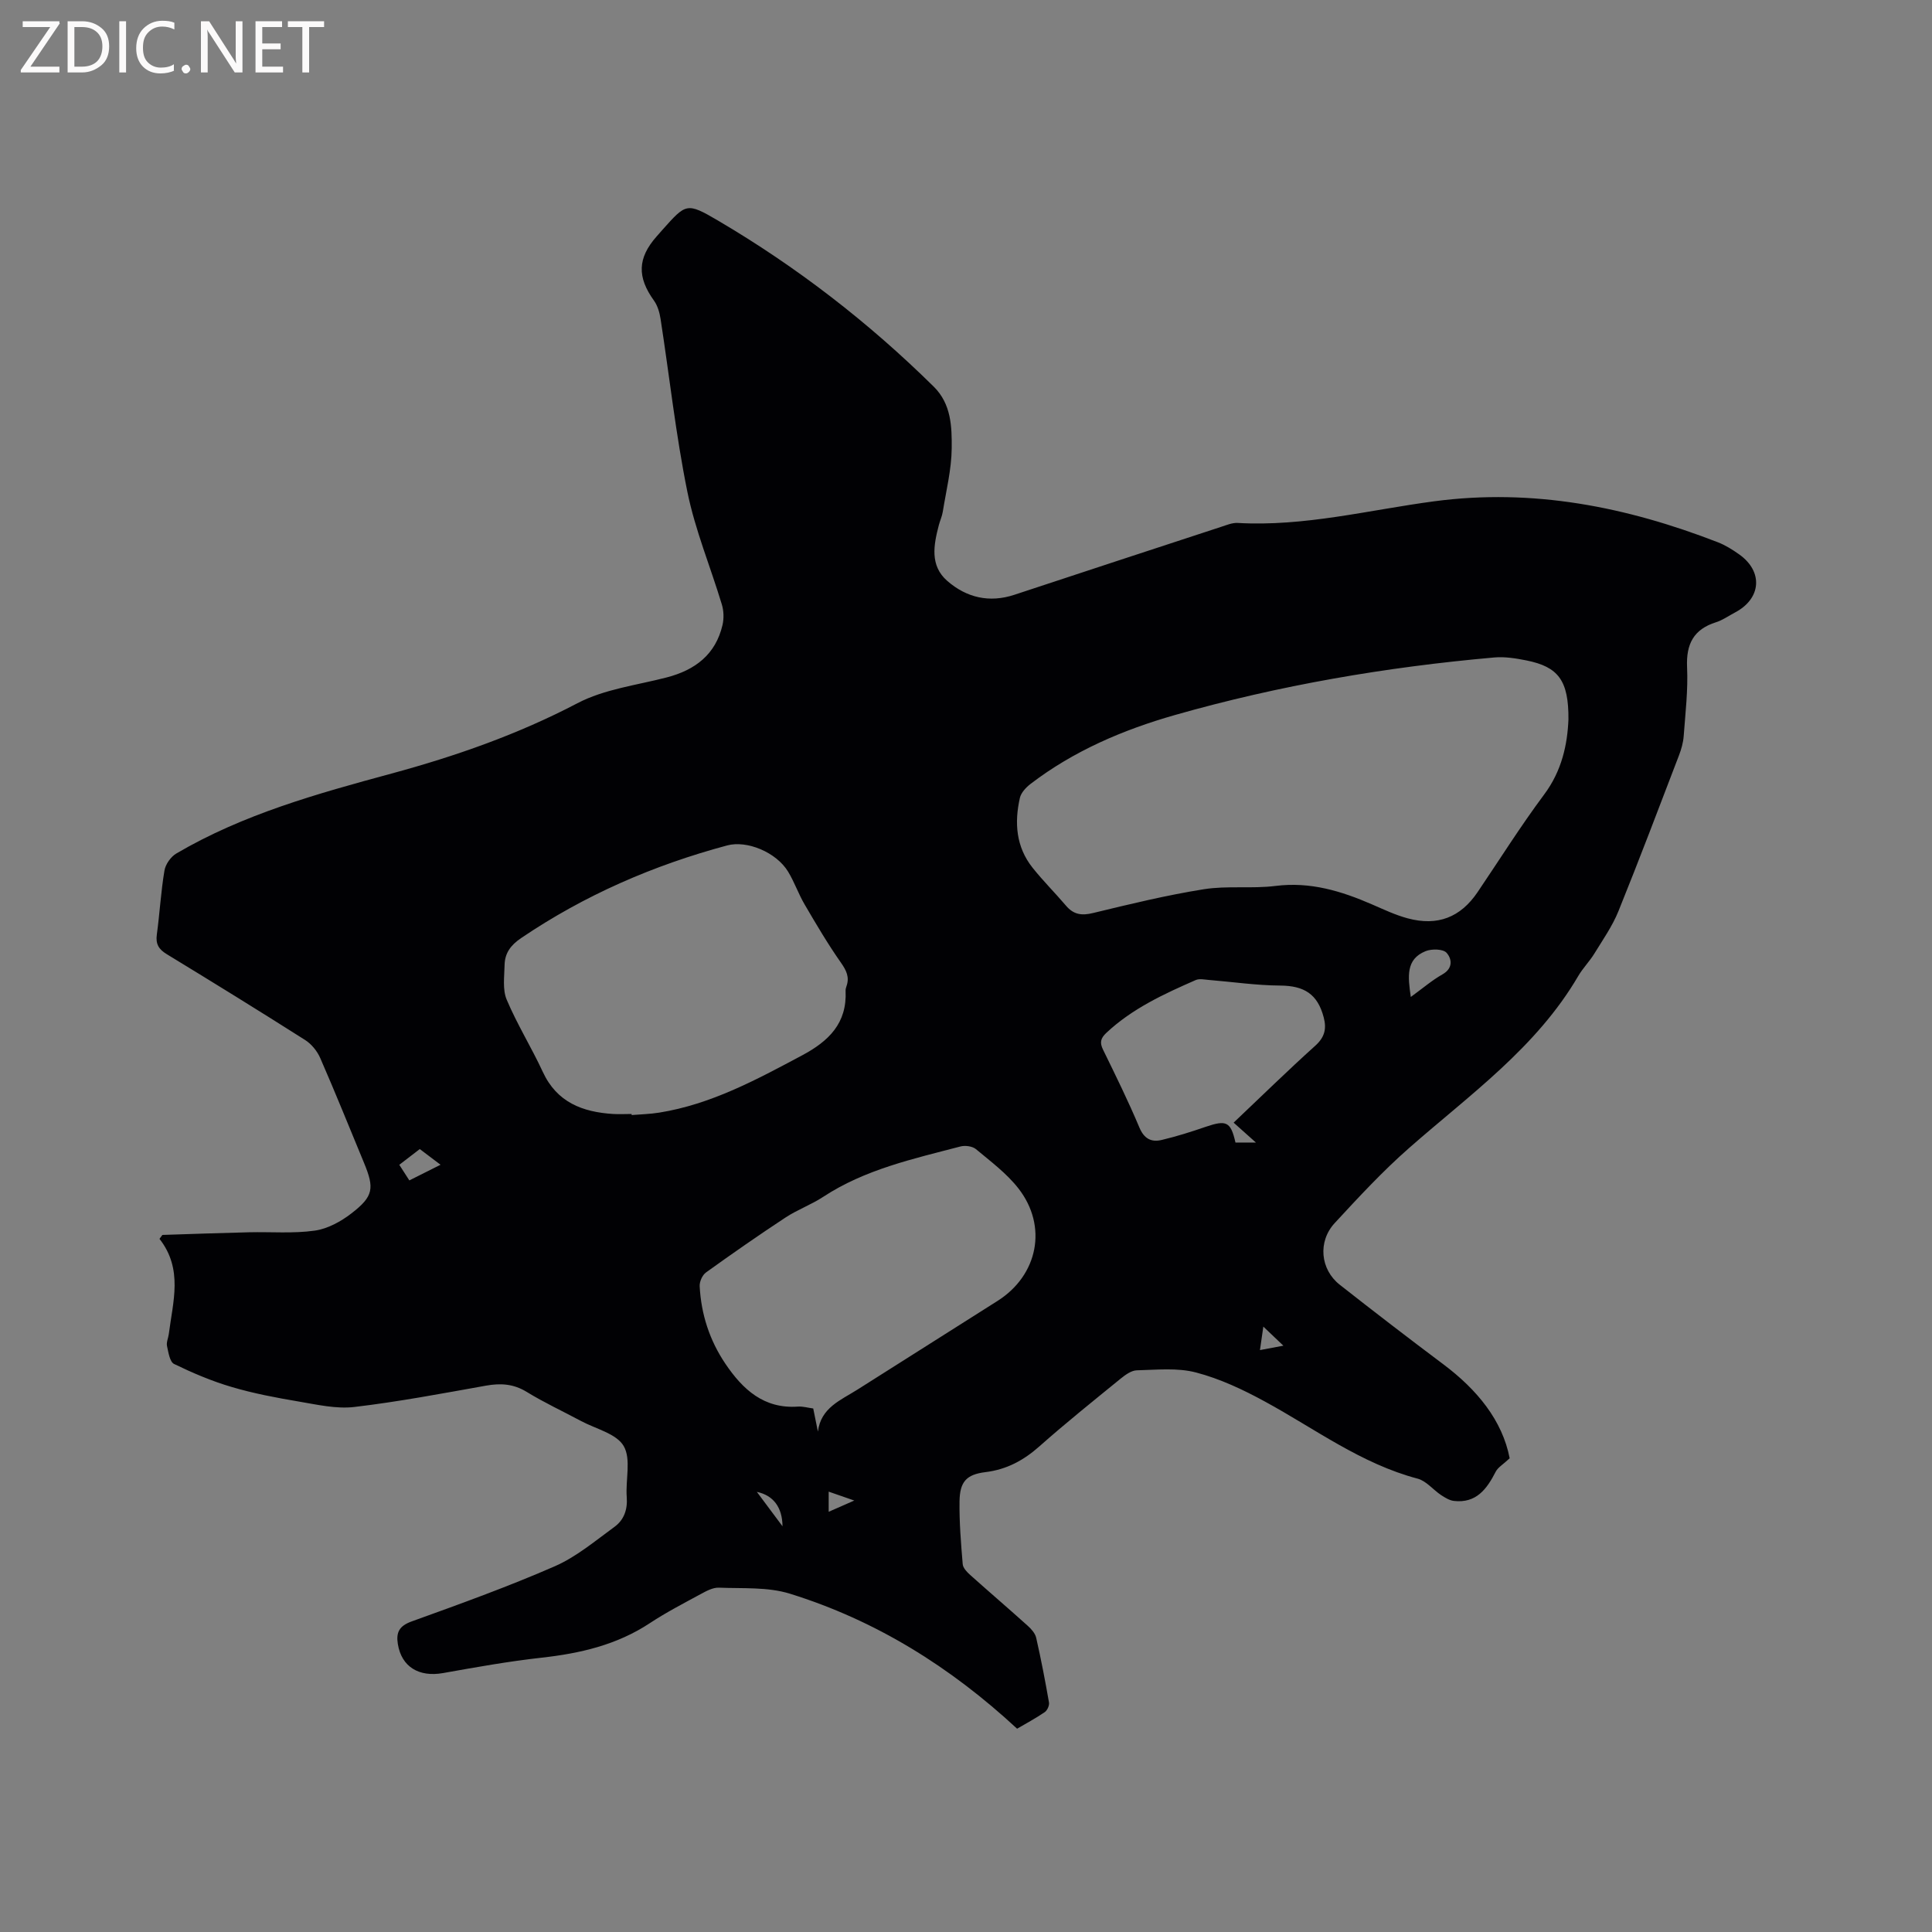 <svg enable-background="new 0 0 400 400" viewBox="0 0 400 400" xmlns="http://www.w3.org/2000/svg"><rect x="0" y="0" width="400" height="400" fill="#808080" stroke="none"/><path d="m33.62 255.68c5.98-.19 11.96-.41 17.94-.55 4.54-.11 9.13.29 13.59-.34 2.67-.37 5.42-1.88 7.61-3.57 4.58-3.54 4.79-5.19 2.59-10.5-3-7.24-5.92-14.51-9.06-21.69-.63-1.43-1.81-2.88-3.12-3.71-9.48-6.02-19.04-11.92-28.63-17.76-1.68-1.02-2.34-2.1-2.07-4.07.6-4.41.84-8.87 1.58-13.26.22-1.3 1.32-2.86 2.47-3.53 13.85-8.13 29.18-12.38 44.52-16.54 13.31-3.61 26.2-8.12 38.5-14.56 5.57-2.92 12.25-3.73 18.47-5.34 5.9-1.53 10.15-4.73 11.58-10.87.31-1.34.26-2.92-.14-4.24-2.35-7.79-5.53-15.4-7.14-23.34-2.4-11.82-3.7-23.86-5.55-35.8-.2-1.3-.61-2.72-1.36-3.77-3.51-4.87-3.42-8.79.53-13.27.42-.48.84-.96 1.26-1.43 4.84-5.42 4.99-5.67 11.4-1.91 16.34 9.6 31.24 21.11 44.74 34.43 3.63 3.59 3.75 8.29 3.71 12.75-.04 4.39-1.15 8.78-1.85 13.16-.15.93-.57 1.82-.81 2.74-1.08 4.11-1.9 8.39 1.74 11.56 3.96 3.45 8.69 4.6 13.91 2.87 14.27-4.72 28.55-9.4 42.84-14.08 1.1-.36 2.27-.85 3.37-.79 13.81.79 27.16-2.68 40.68-4.48 20.44-2.72 39.84 1.14 58.77 8.49 1.56.61 3.03 1.53 4.4 2.51 5 3.55 4.57 9.14-.86 12.01-1.31.69-2.56 1.59-3.95 2.03-4.63 1.46-6.2 4.5-5.99 9.29.22 4.74-.35 9.53-.7 14.29-.1 1.34-.49 2.71-.97 3.97-4.13 10.78-8.21 21.57-12.54 32.27-1.25 3.09-3.22 5.9-4.98 8.77-.99 1.62-2.38 3.01-3.34 4.65-8.67 14.84-22.47 24.58-35.02 35.61-5.47 4.8-10.45 10.18-15.4 15.54-3.55 3.84-2.98 9.61 1.04 12.77 7.08 5.57 14.23 11.06 21.43 16.46 7.01 5.25 12.24 11.63 13.75 19.47-1.37 1.29-2.43 1.88-2.89 2.78-1.84 3.6-4.04 6.58-8.66 6.05-.92-.11-1.84-.68-2.65-1.21-1.65-1.1-3.06-2.92-4.85-3.4-11.71-3.09-21.26-10.33-31.65-15.98-4.51-2.46-9.29-4.71-14.23-6-3.87-1.02-8.17-.55-12.27-.45-1.11.03-2.34.91-3.29 1.68-5.67 4.62-11.39 9.2-16.86 14.05-3.28 2.91-6.78 4.81-11.19 5.35-3.98.49-5.3 2.02-5.36 6.06-.06 4.33.3 8.68.66 13 .07.79.88 1.63 1.55 2.23 3.95 3.54 7.98 6.98 11.92 10.53.74.66 1.53 1.56 1.74 2.47 1.01 4.44 1.87 8.91 2.65 13.39.11.62-.35 1.65-.88 2.01-1.9 1.3-3.95 2.39-5.72 3.43-13.83-12.82-29.3-22.45-47.06-27.96-4.59-1.42-9.77-1.04-14.68-1.24-1.26-.05-2.63.71-3.81 1.35-3.54 1.92-7.13 3.78-10.48 5.99-6.84 4.52-14.44 6.27-22.45 7.16-6.82.76-13.59 1.97-20.36 3.18-5.01.89-8.61-1.29-9.37-6.01-.39-2.41.28-3.75 2.86-4.68 9.95-3.59 19.92-7.18 29.61-11.41 4.47-1.95 8.38-5.26 12.38-8.17 1.95-1.42 2.74-3.56 2.54-6.15-.28-3.58.95-7.86-.63-10.58-1.5-2.58-5.79-3.55-8.86-5.2-3.73-2-7.6-3.79-11.2-6-2.73-1.68-5.39-1.85-8.43-1.31-9.07 1.62-18.14 3.34-27.28 4.42-3.75.44-7.72-.49-11.53-1.13-4.66-.79-9.34-1.67-13.86-3.01-4.1-1.2-8.08-2.9-11.92-4.76-.9-.43-1.18-2.39-1.47-3.71-.17-.77.26-1.66.37-2.5.84-6.66 3-13.41-1.93-19.7.19-.27.4-.54.6-.81zm291.11-106.74c.05-8.03-2.06-10.88-8.72-12.21-2.16-.43-4.44-.8-6.62-.61-22.4 1.98-44.5 5.75-66.14 11.92-10.73 3.06-20.95 7.42-29.9 14.27-.93.72-1.94 1.8-2.19 2.87-1.17 5.15-.81 10.16 2.62 14.47 2.17 2.73 4.66 5.2 6.92 7.86 1.57 1.85 3.24 2.1 5.61 1.52 7.59-1.84 15.2-3.69 22.91-4.92 4.88-.78 9.98-.07 14.89-.69 7.16-.9 13.59 1.06 19.96 3.83 2.42 1.05 4.84 2.2 7.37 2.88 6.2 1.67 10.94-.2 14.47-5.41 4.57-6.75 8.91-13.68 13.78-20.21 3.71-4.96 4.83-10.45 5.04-15.57zm-193.96 81.7c0 .07.01.15.01.22 1.9-.16 3.81-.2 5.68-.5 10.75-1.72 20.14-6.81 29.59-11.85 5.55-2.96 9.34-6.66 9.02-13.38-.01-.31.07-.64.18-.93.67-1.89-.01-3.27-1.15-4.9-2.72-3.87-5.12-7.96-7.51-12.04-1.28-2.18-2.11-4.63-3.42-6.79-2.45-4.03-8.52-6.54-12.63-5.43-15.25 4.09-29.53 10.3-42.65 19.18-2.16 1.46-3.37 3.12-3.42 5.56-.05 2.42-.45 5.11.44 7.2 2.16 5.12 5.13 9.89 7.47 14.94 2.92 6.32 8.23 8.32 14.58 8.72 1.27.07 2.54 0 3.81 0zm38.57 65.76c.61-4.98 4.76-6.52 8.19-8.7 9.66-6.13 19.34-12.23 29-18.36 8.38-5.31 10.43-15.45 4.33-23.28-2.43-3.12-5.73-5.58-8.8-8.14-.73-.61-2.22-.81-3.19-.56-9.81 2.57-19.77 4.74-28.46 10.45-2.47 1.62-5.33 2.65-7.79 4.27-5.56 3.66-11.03 7.47-16.44 11.36-.76.54-1.37 1.9-1.32 2.85.3 5.82 2.06 11.23 5.33 16.07 3.59 5.31 7.96 9.36 15.02 8.86 1.02-.07 2.07.25 3.16.39.34 1.7.66 3.25.97 4.79zm86.45-59.85h4.23c-1.81-1.61-3.15-2.81-4.61-4.12 5.81-5.5 11.25-10.84 16.91-15.93 1.95-1.76 2.36-3.51 1.74-5.86-1.26-4.83-4.04-6.56-9.03-6.59-4.91-.03-9.81-.76-14.71-1.16-.92-.07-1.98-.32-2.76.02-6.59 2.89-13.12 5.89-18.48 10.91-1.23 1.15-1.43 2.03-.7 3.52 2.6 5.32 5.22 10.63 7.51 16.08.99 2.37 2.49 3.11 4.65 2.59 3.07-.73 6.09-1.68 9.07-2.71 4.31-1.47 5.2-1.08 6.18 3.25zm36.3-30.14c2.48-1.8 4.4-3.46 6.56-4.68 2.28-1.29 1.91-3.28.84-4.47-.72-.8-3.06-.84-4.32-.34-4.17 1.68-3.67 5.29-3.08 9.49zm-200.88 34.74c-1.64-1.24-2.95-2.23-4.3-3.25-1.46 1.12-2.78 2.14-4.24 3.26.75 1.17 1.4 2.17 2.08 3.23 2.17-1.1 4.04-2.03 6.46-3.24zm80.36 71.85c1.81-.8 3.31-1.45 5.3-2.33-2.14-.74-3.63-1.26-5.3-1.84zm89.99-38.34c-.25 1.7-.46 3.17-.7 4.86 1.78-.33 3.08-.58 4.85-.91-1.57-1.49-2.74-2.6-4.15-3.95zm-99.55 41.34c-.04-3.94-1.9-6.41-5.31-7.12 1.74 2.33 3.46 4.64 5.31 7.12z" fill="#010104"/><g fill="#fbfafa"><path d="m12.4 4.8-6.1 9h6v1.2h-8v-.5l6.1-8.9h-5.7v-1.2h7.6v.4z"/><path d="m14 15v-10.6h3c1.6 0 2.9.5 4 1.4s1.6 2.2 1.6 3.8-.5 3-1.6 3.9-2.4 1.5-4 1.5zm1.4-9.4v8.2h1.6c1.3 0 2.4-.4 3.1-1.1s1.1-1.8 1.1-3.1-.4-2.3-1.2-3-1.8-1-3.1-1z"/><path d="m26.1 4.4v10.6h-1.4v-10.6z"/><path d="m36.1 14.6c-.8.4-1.8.6-2.9.6-1.5 0-2.7-.5-3.6-1.4s-1.4-2.2-1.4-3.8c0-1.7.5-3.1 1.5-4.1s2.3-1.6 3.9-1.6c1 0 1.8.1 2.5.4v1.4c-.8-.4-1.6-.6-2.5-.6-1.2 0-2.1.4-2.9 1.2s-1.1 1.8-1.1 3.2c0 1.3.3 2.3 1 3s1.6 1.1 2.7 1.1c1 0 2-.2 2.7-.7v1.3z"/><path d="m37.6 14.3c0-.2.1-.5.3-.6s.4-.3.6-.3c.3 0 .5.1.6.3s.3.4.3.6-.1.4-.3.6-.4.3-.6.3c-.3 0-.5-.1-.6-.3s-.3-.4-.3-.6z"/><path d="m50.2 15h-1.6l-5.3-8.2c-.2-.2-.3-.5-.4-.7 0 .2.1.7.1 1.5v7.4h-1.4v-10.6h1.7l5.2 8.1c.2.4.4.6.4.7 0-.3-.1-.8-.1-1.5v-7.3h1.4z"/><path d="m58.6 15h-5.7v-10.6h5.5v1.2h-4.1v3.4h3.8v1.2h-3.8v3.6h4.3z"/><path d="m67.1 5.6h-3.1v9.4h-1.4v-9.4h-3v-1.2h7.5z"/></g></svg>